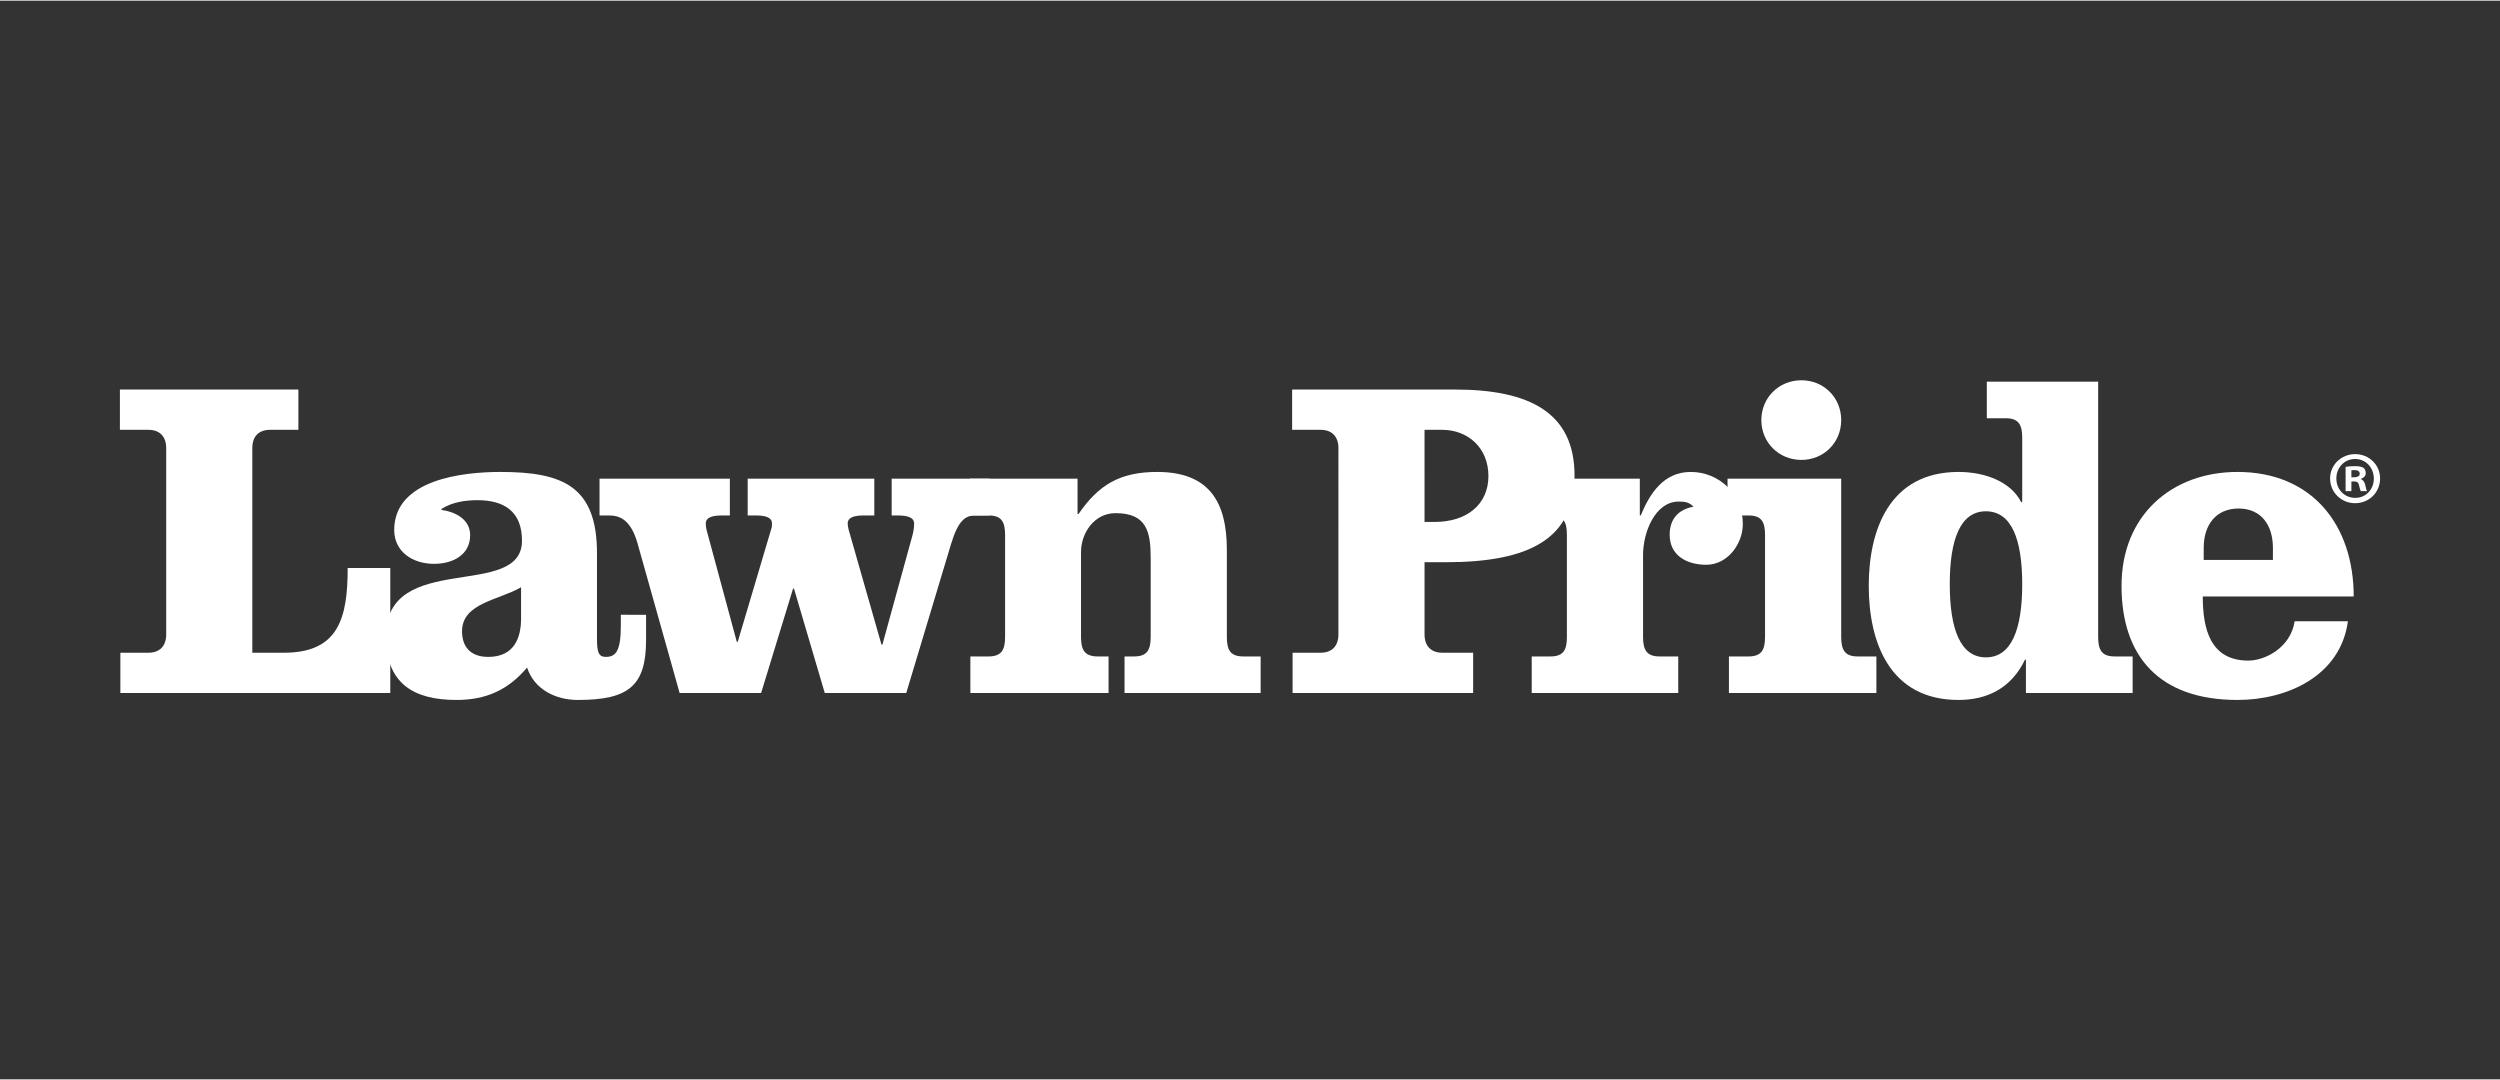 <svg version="1.2" xmlns="http://www.w3.org/2000/svg" viewBox="0 0 1080 466" width="250" height="108">
	<rect x="0" y="0" width="1080" height="466" fill="#333333" stroke="none"/>
	<title>lawn-pride-white-logo-ai</title>
	<style>
		.s0 { fill: #ffffff } 
	</style>
	<g id="Layer 1">
		<g id="&lt;Group&gt;">
			<g id="&lt;Group&gt;">
				<path id="&lt;Path&gt;" class="s0" d="m52 299.1v-17.4h12.1c4.9 0 7.7-2.9 7.7-7.9v-80.5c0-5-2.8-7.9-7.7-7.9h-12.3v-17.4h77.1v17.4h-12.2c-5 0-7.7 2.9-7.7 7.9v88.4h13.7c23.7 0 27.5-15.2 27.5-36.6h18.4v54z"/>
				<path id="&lt;Compound Path&gt;" fill-rule="evenodd" class="s0" d="m279.1 265.3v10.9c0 19.8-7.5 25.9-29.5 25.9-9.5 0-18.8-4.5-21.9-14-8.1 9.6-17.6 14-30.5 14-18.8 0-30.5-7.3-30.5-27.5 0-37.4 58.8-15.4 58.8-41.3 0-13.1-8.3-17.5-19.2-17.5-5.3 0-10.9 0.8-15.6 3.8v0.4c5.9 0.8 12.4 4 12.4 10.9 0 8.7-7.7 12.4-15.6 12.4-9.3 0-17.2-5.3-17.2-14.6 0-22 29.9-25.1 45.9-25.1 27.1 0 41.7 6.3 41.7 35.2v36.8c0 5.7 0.6 7.9 3.8 7.9 4.4 0 6.5-2.6 6.5-13.6v-4.6zm-54-11.9c-9.5 5.6-25.5 6.8-25.5 19 0 8.1 5.1 11.1 11.3 11.1 11.3 0 14.2-8.3 14.2-16.6z"/>
				<path id="&lt;Path&gt;" class="s0" d="m259 206.5h56.3v15.9h-3.5c-4 0-6.9 0.8-6.9 3.5 0 0.8 0.1 1.6 0.3 2.6l13.1 48.5h0.4l14.4-48.5c0.4-1 0.4-1.8 0.4-2.6 0-2.7-2.9-3.5-6.9-3.5h-3.6v-15.9h54.7v15.9h-4.6c-4 0-6.9 0.8-6.9 3.5 0 0.8 0.2 1.6 0.4 2.6l14.2 49.7h0.4l12.9-46.9c0.6-2 0.8-4 0.8-5.4 0-2.7-3-3.5-7-3.5h-2.7v-15.9h42.3v15.9h-6.3c-4.2 0-7.3 2.3-10.3 12.2l-19.4 64.5h-35.2l-13.3-45.1h-0.4l-13.8 45.1h-35.2l-18.2-64.7c-3-10.6-8.1-12-12.3-12h-4.1z"/>
				<path id="&lt;Path&gt;" class="s0" d="m465.5 206.5v15.3h0.4c8.7-12.7 18-18.2 34-18.2 22.5 0 30.1 13 30.1 33.6v37.6c0 5.5 1.3 8.5 7.1 8.5h7.5v15.8h-58.8v-15.8h4.2c5.7 0 7.1-3 7.1-8.5v-34c0-11.5-1.8-19.4-15.2-19.4-9.1 0-14.9 8.5-14.9 16.8v36.6c0 5.5 1.4 8.5 7.2 8.5h4.7v15.8h-59.7v-15.8h7.9c5.7 0 7.1-3 7.1-8.5v-43.9c0-5.6-1.4-8.5-7.1-8.5h-8.1v-15.9z"/>
				<path id="&lt;Compound Path&gt;" fill-rule="evenodd" class="s0" d="m578.2 193.3c0-5-2.8-7.9-7.7-7.9h-12.3v-17.4h70.3c32.5 0 51.7 10.1 51.7 37.2 0 27.1-19.2 37.4-55.6 37.4h-9.2v31.2c0 5 2.8 7.9 7.7 7.9h13.3v17.4h-78v-17.4h12.1c4.9 0 7.7-2.9 7.7-7.9zm37.2 31.9h4.4c13.9 0 23.2-7.6 23.2-19.8 0-12.3-8.9-20-20-20h-7.6z"/>
				<path id="&lt;Path&gt;" class="s0" d="m661.7 206.5h46.7v15.9h0.4c3.9-9.5 9.9-18.8 21.6-18.8 12.2 0 22.5 9.5 22.5 22.5 0 8.5-6.5 17.6-15.8 17.6-8.3 0-15.8-3.9-15.8-13 0-6.7 3.7-10.9 10.3-12.1-2-2-3.8-2.2-6.4-2.2-10.2 0-15.4 13.3-15.4 23v35.4c0 5.5 1.4 8.5 7.1 8.5h8.1v15.8h-63.3v-15.8h8.1c5.8 0 7.1-3 7.1-8.5v-43.9c0-5.6-1.3-8.5-7.1-8.5h-8.1z"/>
				<path id="&lt;Compound Path&gt;" class="s0" d="m795.4 181.2c0 9.7-7.5 17.2-17.2 17.2-9.7 0-17.3-7.5-17.3-17.2 0-9.7 7.6-17.2 17.3-17.2 9.7 0 17.2 7.5 17.2 17.2zm0 93.6c0 5.5 1.4 8.5 7.1 8.5h8.1v15.8h-63.7v-15.8h8.5c5.7 0 7.1-3 7.1-8.5v-43.9c0-5.6-1.4-8.5-7.1-8.5h-9.1v-15.9h49.1z"/>
				<path id="&lt;Compound Path&gt;" fill-rule="evenodd" class="s0" d="m875.2 284.7h-0.4c-5.8 12.1-16.1 17.4-28.7 17.4-29.9 0-38.8-25.1-38.8-49.3 0-24.1 8.9-49.2 38.8-49.2 11.8 0 22.9 4.5 27.1 13.2l0.4-0.4v-27.5c0-5.5-1.4-8.5-7.1-8.5h-8.2v-15.8h48.1v110.2c0 5.5 1.4 8.5 7.1 8.5h7.8v15.8h-46.1zm-1.6-32.6c0-19.4-4.6-31.5-15.7-31.5-11 0-15.6 12.1-15.6 31.5 0 19.4 4.6 31.6 15.6 31.6 11.1 0 15.7-12.2 15.7-31.6z"/>
				<path id="&lt;Compound Path&gt;" fill-rule="evenodd" class="s0" d="m951.6 257.4c0 13.8 3.1 27.7 19.7 27.7 7 0 18.2-5.4 20-17h23c-3.2 23.7-26.3 34-47.7 34-33.8 0-50.1-18.8-50.1-49.3 0-30.6 21.8-49.2 50.1-49.2 32.2 0 50.2 22.9 50.2 53.8zm30.3-15.8v-5.2c0-10.1-5.3-17-14.8-17-9.7 0-15.1 6.9-15.1 17v5.2z"/>
			</g>
			<g id="&lt;Group&gt;">
				<path id="&lt;Compound Path&gt;" fill-rule="evenodd" class="s0" d="m1028.2 206.4c0 6-4.7 10.7-10.8 10.7-6 0-10.8-4.7-10.8-10.7 0-5.8 4.8-10.5 10.8-10.5 6.1 0 10.8 4.7 10.8 10.5zm-18.9 0c0 4.7 3.4 8.4 8.2 8.4 4.6 0 8-3.7 8-8.3 0-4.7-3.4-8.5-8.1-8.5-4.7 0-8.1 3.8-8.1 8.4zm6.5 5.5h-2.5v-10.5c1-0.2 2.3-0.3 4.1-0.3 2 0 2.8 0.3 3.6 0.7 0.6 0.5 1 1.3 1 2.4 0 1.1-0.9 2-2.1 2.4v0.1c1 0.4 1.6 1.2 1.9 2.6 0.3 1.6 0.5 2.2 0.8 2.6h-2.7c-0.3-0.4-0.5-1.3-0.8-2.5-0.2-1.2-0.8-1.7-2.2-1.7h-1.1zm0-6h1.2c1.3 0 2.4-0.4 2.4-1.5 0-1-0.7-1.6-2.2-1.6q-1 0-1.4 0.1z"/>
			</g>
		</g>
	</g>
</svg>